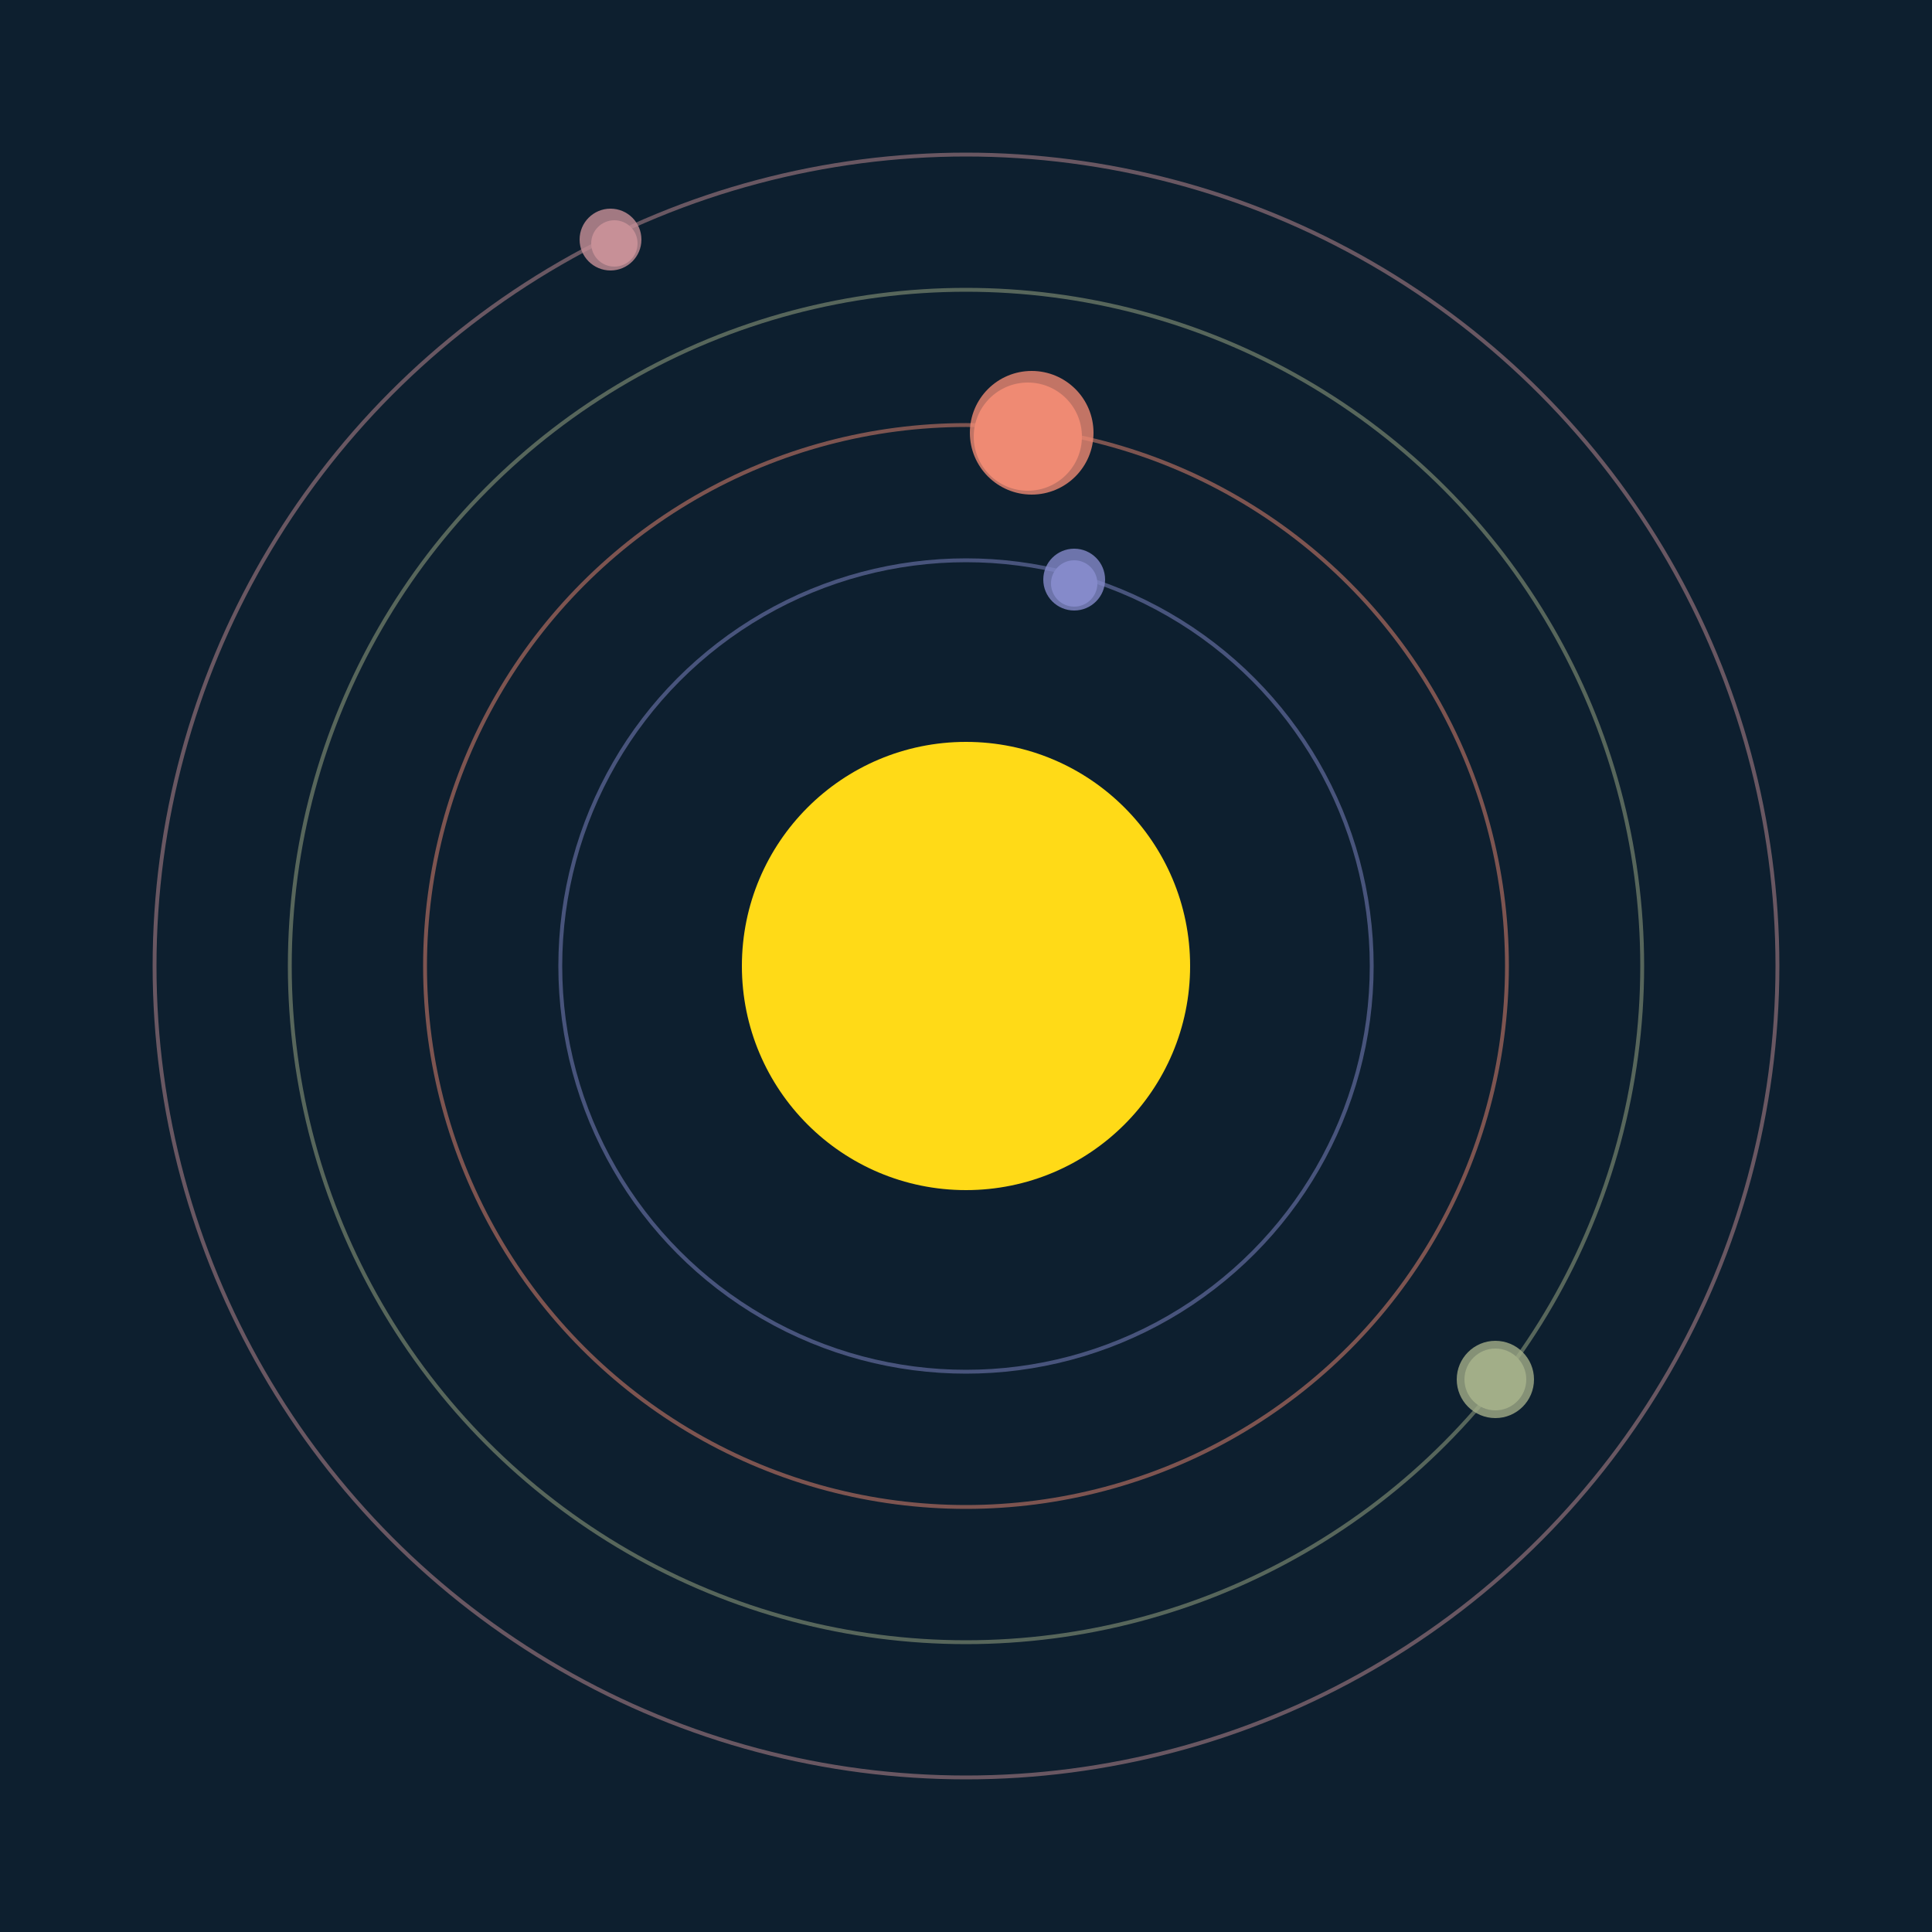 <svg width="500" height="500" viewBox="0 0 500 500" xmlns="http://www.w3.org/2000/svg"><rect width="500" height="500" fill="#0D1F2F"></rect><circle cx="250" cy="250" r="58" fill="#FFDA17"/><circle cx="250" cy="250" r="105" fill="none" stroke="rgba(133,138,202,0.5)"/><g><circle cx="278" cy="151" r="6" fill="rgb(133,138,202)"/><circle cx="278" cy="150" r="8" fill-opacity="0.8" fill="rgb(133,138,202)"/><animateTransform attributeName="transform" type="rotate" from="0 250 250" to="360 250 250" dur="6s" repeatCount="indefinite"></animateTransform></g><circle cx="250" cy="250" r="140" fill="none" stroke="rgba(239,138,115,0.5)"/><g><circle cx="266" cy="113" r="14" fill="rgb(239,138,115)"/><circle cx="267" cy="112" r="16" fill-opacity="0.8" fill="rgb(239,138,115)"/><animateTransform attributeName="transform" type="rotate" from="0 250 250" to="360 250 250" dur="13s" repeatCount="indefinite"></animateTransform></g><circle cx="250" cy="250" r="175" fill="none" stroke="rgba(162,174,136,0.5)"/><g><circle cx="387" cy="357" r="8" fill="rgb(162,174,136)"/><circle cx="387" cy="357" r="10" fill-opacity="0.8" fill="rgb(162,174,136)"/><animateTransform attributeName="transform" type="rotate" from="0 250 250" to="360 250 250" dur="14s" repeatCount="indefinite"></animateTransform></g><circle cx="250" cy="250" r="210" fill="none" stroke="rgba(199,144,151,0.5)"/><g><circle cx="159" cy="63" r="6" fill="rgb(199,144,151)"/><circle cx="158" cy="62" r="8" fill-opacity="0.8" fill="rgb(199,144,151)"/><animateTransform attributeName="transform" type="rotate" from="0 250 250" to="360 250 250" dur="12s" repeatCount="indefinite"></animateTransform></g></svg>